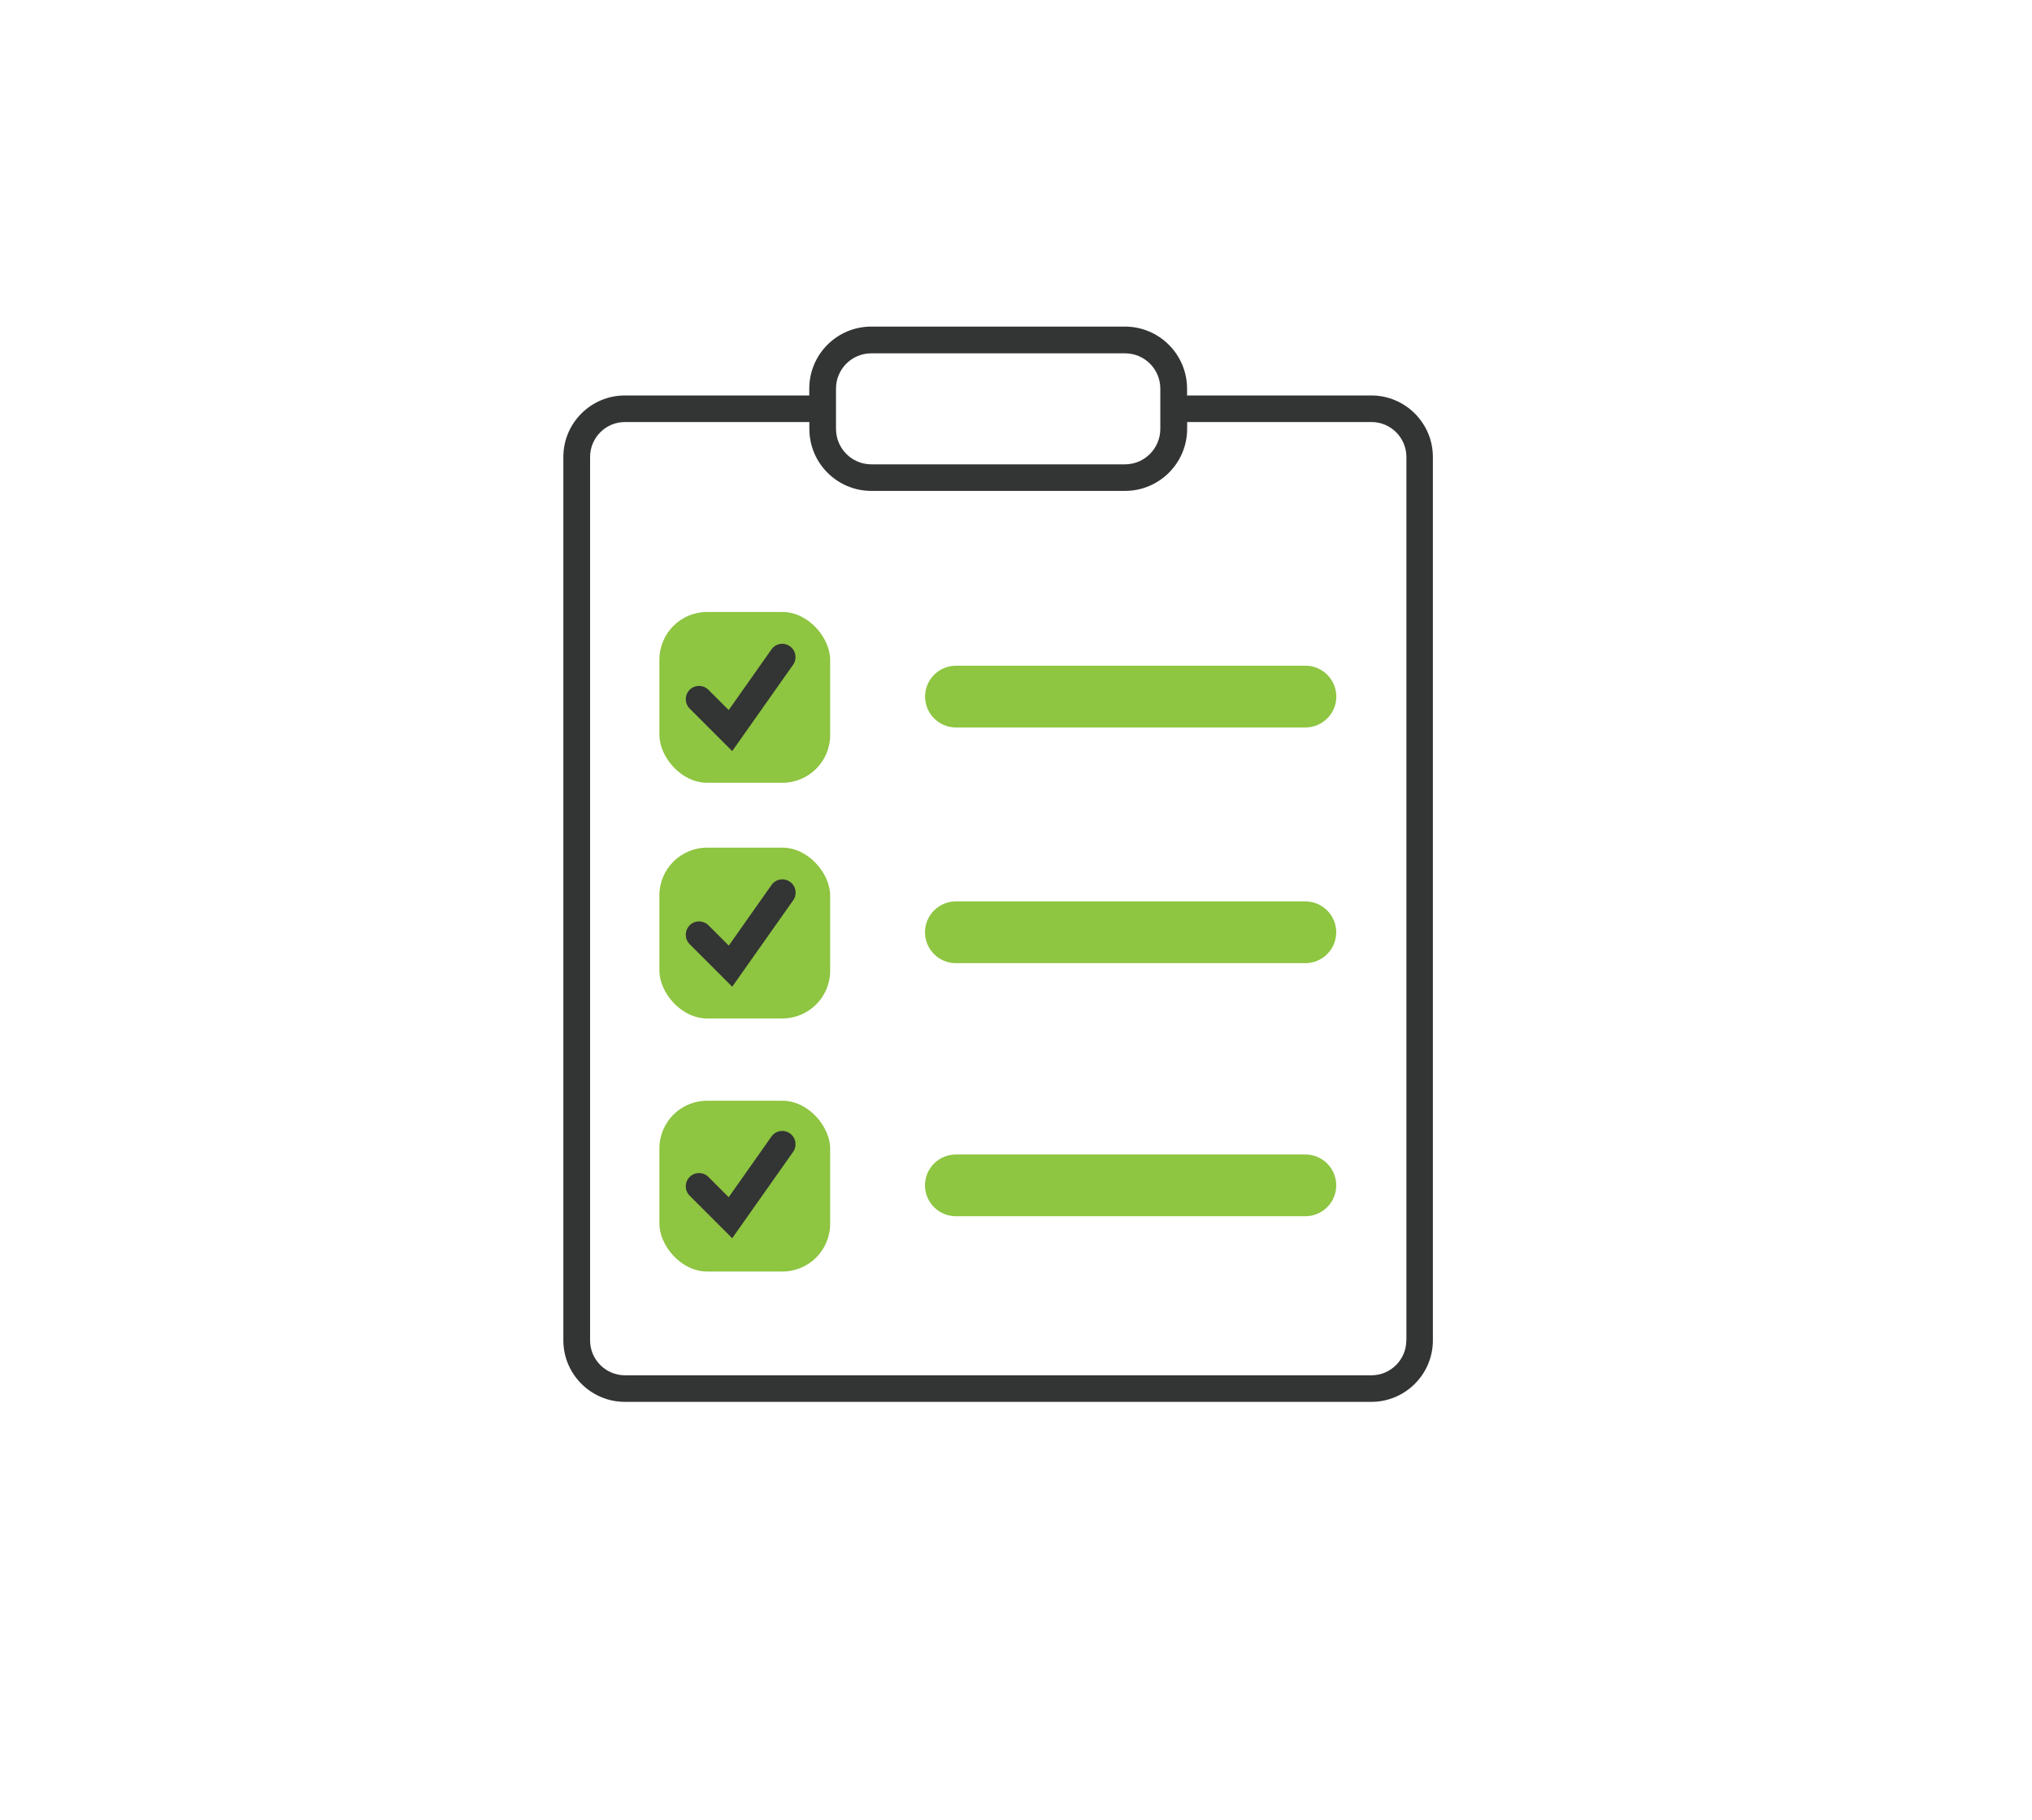 <?xml version="1.0" encoding="UTF-8"?>
<svg id="Layer_1" data-name="Layer 1" xmlns="http://www.w3.org/2000/svg" viewBox="0 0 236.33 211.66">
  <defs>
    <style>
      .cls-1 {
        fill: none;
      }

      .cls-2 {
        fill: #8ec541;
      }

      .cls-3 {
        fill: #333434;
      }
    </style>
  </defs>
  <g>
    <path class="cls-1" d="M134.96,45.2v4.67c0,2.28-1.84,4.13-4.11,4.13h-29.5c-2.28,0-4.11-1.86-4.11-4.13v-4.67c0-2.28,1.84-4.11,4.11-4.11h29.5c2.28,0,4.11,1.84,4.11,4.11Z"/>
    <path class="cls-1" d="M163.56,53.14v102.74c0,2.24-1.82,4.06-4.06,4.06h-86.81c-2.24,0-4.06-1.82-4.06-4.06V53.14c0-2.24,1.82-4.06,4.06-4.06h21.44v.79c0,3.99,3.23,7.22,7.22,7.22h29.5c3.97,0,7.22-3.23,7.22-7.22v-.79h21.44c2.24,0,4.06,1.82,4.06,4.06Z"/>
    <path class="cls-3" d="M159.5,45.99h-21.44v-.79c0-3.99-3.25-7.22-7.22-7.22h-29.5c-3.99,0-7.22,3.23-7.22,7.22v.79h-21.44c-3.95,0-7.16,3.21-7.16,7.15v102.74c0,3.93,3.21,7.15,7.16,7.15h86.81c3.95,0,7.16-3.21,7.16-7.15V53.14c0-3.93-3.21-7.15-7.16-7.15ZM97.23,45.2c0-2.28,1.84-4.11,4.11-4.11h29.5c2.28,0,4.11,1.84,4.11,4.11v4.67c0,2.28-1.84,4.13-4.11,4.13h-29.5c-2.28,0-4.11-1.86-4.11-4.13v-4.67ZM163.56,155.88c0,2.24-1.82,4.06-4.06,4.06h-86.81c-2.24,0-4.06-1.82-4.06-4.06V53.14c0-2.24,1.82-4.06,4.06-4.06h21.44v.79c0,3.99,3.23,7.22,7.22,7.22h29.5c3.97,0,7.22-3.23,7.22-7.22v-.79h21.44c2.24,0,4.06,1.82,4.06,4.06v102.74Z"/>
  </g>
  <g>
    <rect class="cls-2" x="76.69" y="71.17" width="19.86" height="19.86" rx="5.55" ry="5.55"/>
    <rect class="cls-2" x="76.69" y="98.58" width="19.86" height="19.86" rx="5.55" ry="5.55"/>
    <rect class="cls-2" x="76.69" y="128.01" width="19.86" height="19.86" rx="5.55" ry="5.55"/>
    <path class="cls-2" d="M111.18,84.6h40.65c1.98,0,3.59-1.61,3.59-3.59s-1.61-3.59-3.59-3.59h-40.65c-1.98,0-3.59,1.61-3.59,3.59s1.61,3.59,3.59,3.59Z"/>
    <path class="cls-2" d="M151.82,104.83h-40.65c-1.98,0-3.59,1.61-3.59,3.59s1.61,3.59,3.59,3.59h40.65c1.98,0,3.59-1.61,3.59-3.59s-1.61-3.59-3.59-3.59Z"/>
    <path class="cls-2" d="M151.82,134.26h-40.65c-1.98,0-3.59,1.61-3.59,3.59s1.61,3.59,3.59,3.59h40.65c1.98,0,3.59-1.61,3.59-3.59s-1.61-3.59-3.59-3.59Z"/>
  </g>
  <path class="cls-3" d="M85.17,87.36l-4.96-4.96c-.6-.6-.6-1.58,0-2.18.6-.6,1.58-.6,2.18,0l2.36,2.36,4.97-7.05c.49-.7,1.45-.87,2.15-.37.7.49.86,1.46.37,2.15l-7.09,10.05Z"/>
  <path class="cls-3" d="M85.17,114.76l-4.96-4.96c-.6-.6-.6-1.58,0-2.19s1.58-.6,2.19,0l2.36,2.36,4.97-7.05c.49-.7,1.45-.86,2.15-.37.7.49.86,1.46.37,2.15l-7.09,10.05Z"/>
  <path class="cls-3" d="M85.17,144.01l-4.96-4.96c-.6-.6-.6-1.58,0-2.18.6-.6,1.58-.6,2.18,0l2.36,2.36,4.97-7.05c.49-.7,1.45-.87,2.15-.37.7.49.86,1.46.37,2.15l-7.09,10.05Z"/>
</svg>